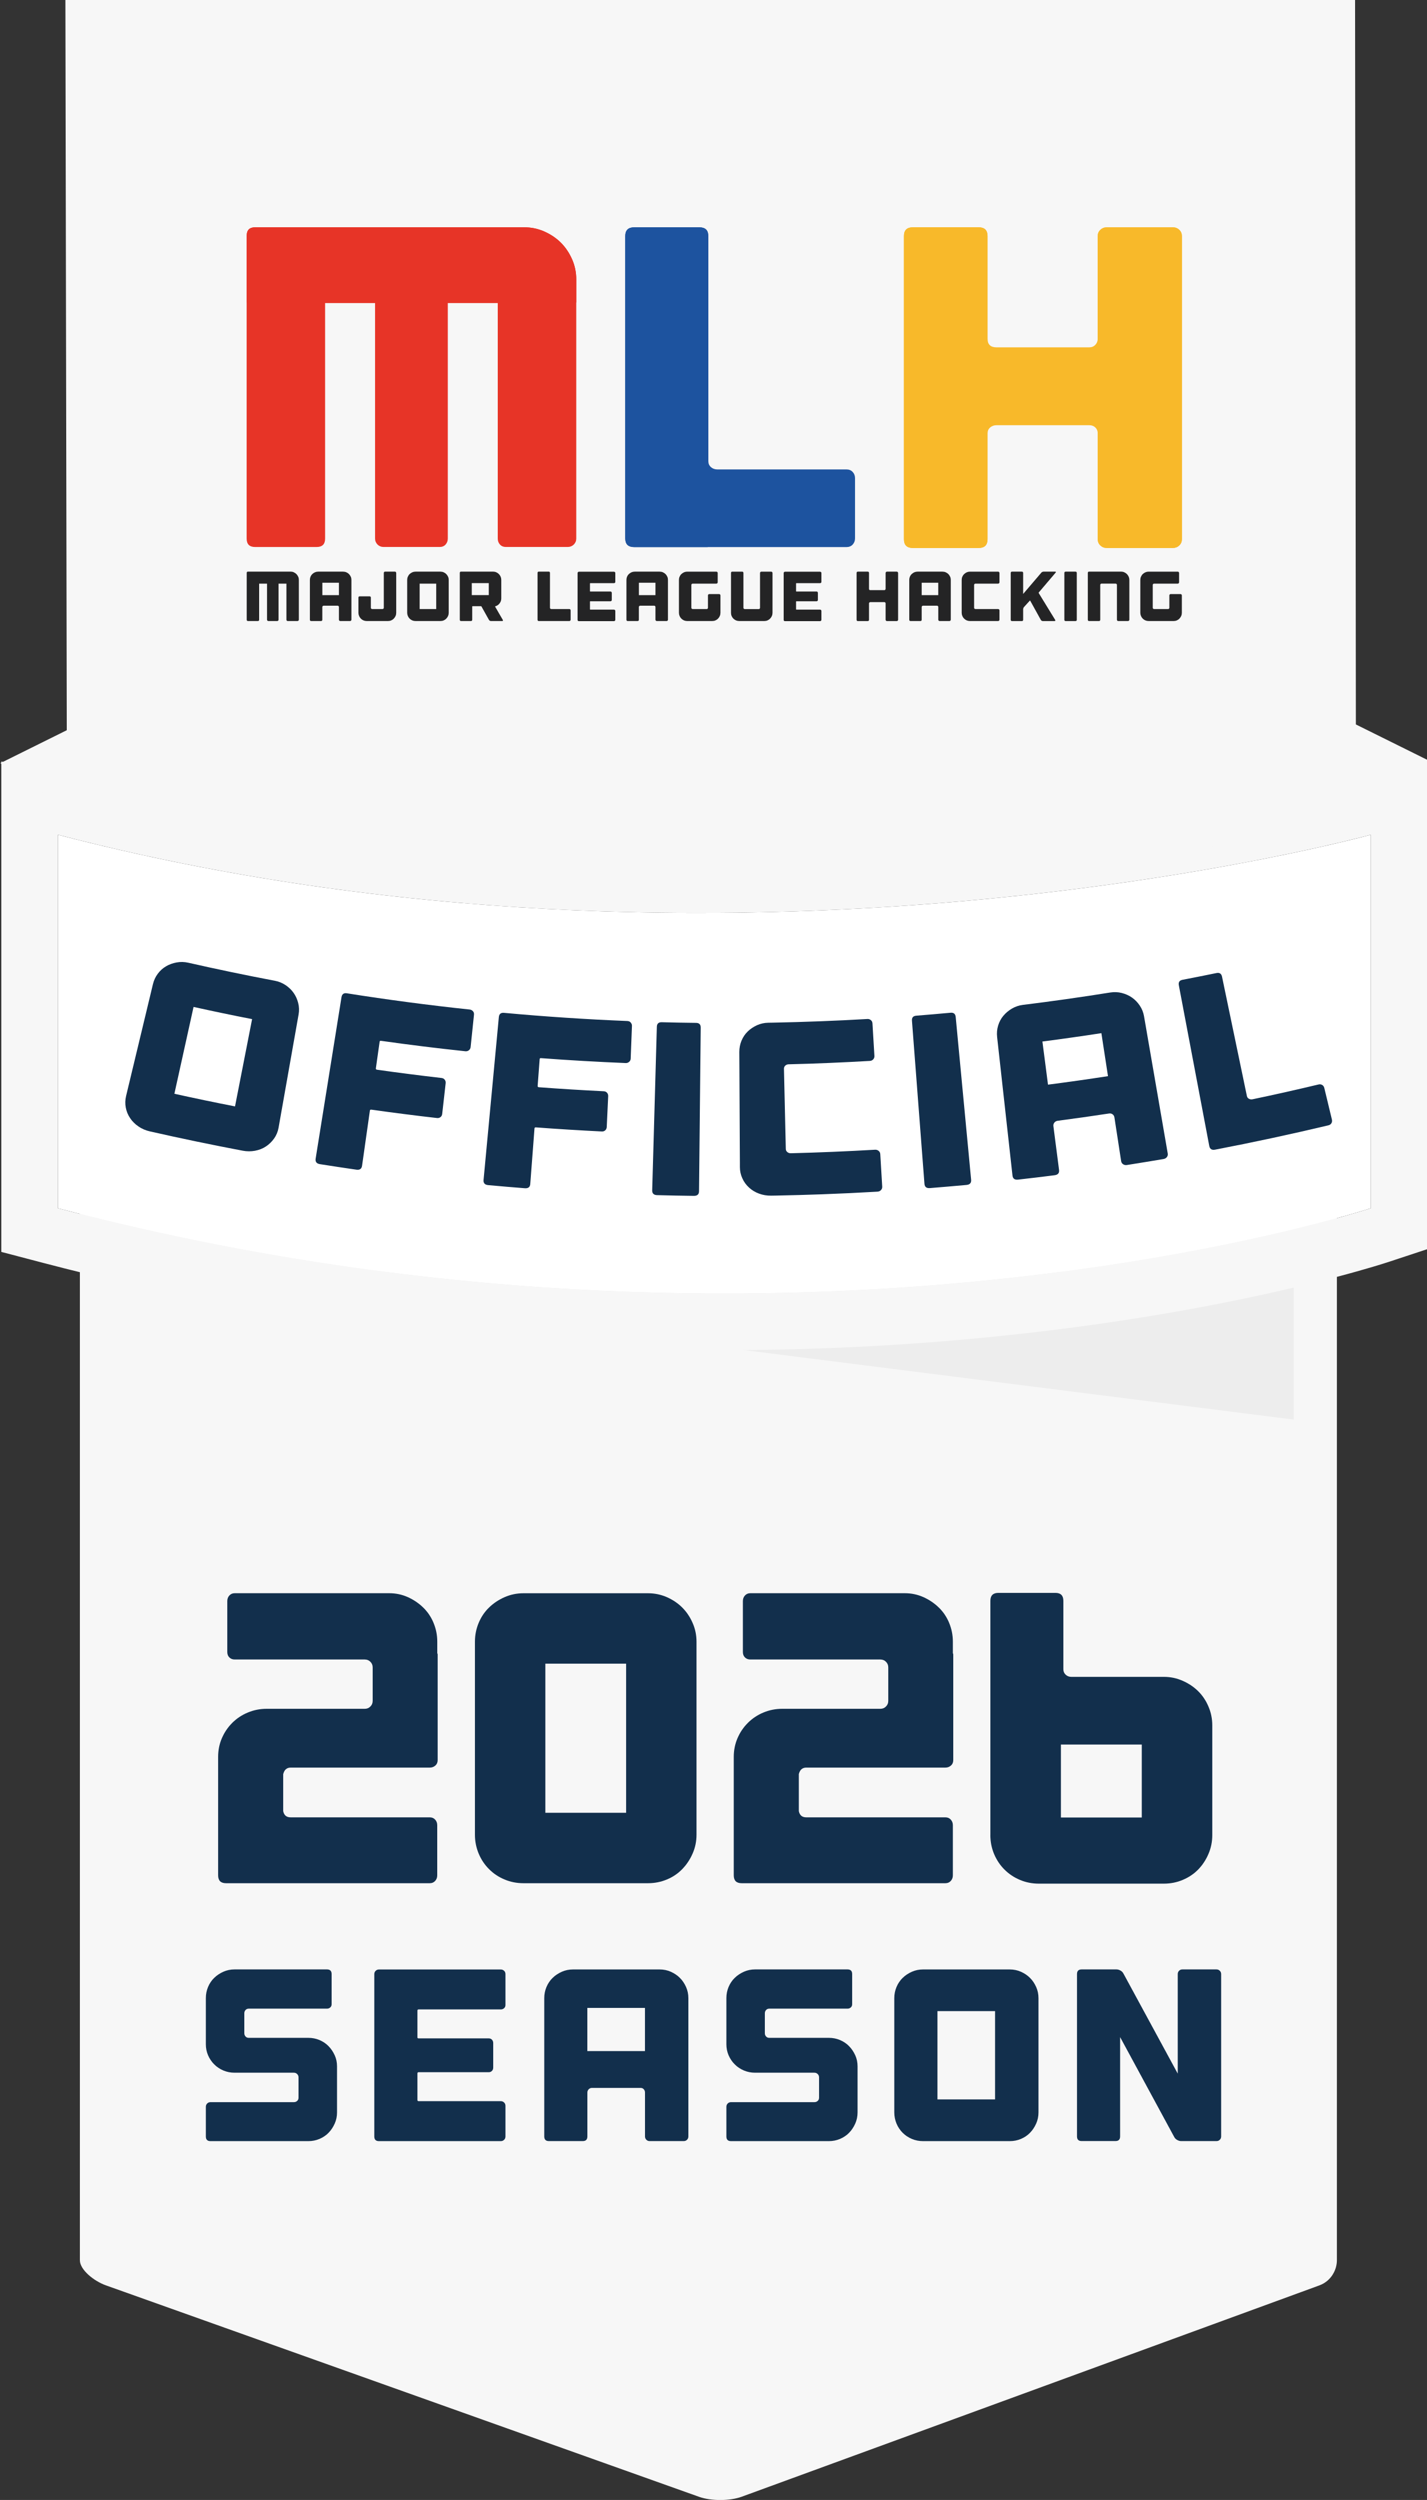 <?xml version="1.0" encoding="UTF-8"?>
<svg id="White" xmlns="http://www.w3.org/2000/svg" viewBox="0 0 392.79 688">
  <rect x="0" y="0" width="392.79" height="688" fill="#333333" stroke="none"/>
  <path id="Background_Bottom_" data-name="Background (Bottom)" d="M22,267.74c0-2.61,5.56-3.74,9.27-3.74h332.25c3.71,0,4.47,1.14,4.47,3.74v354.3c0,2.61-1.56,5.72-4.85,6.92l-158.98,58.15c-3.3,1.2-8.41,1.21-11.72.03l-163.32-58.21c-3.31-1.19-7.13-4.29-7.13-6.89v-354.3Z" fill="#f7f7f7"/>
  <g id="Official_Plate" data-name="Official Plate">
    <polygon id="Shadow" points="356.11 390.68 356.11 350.02 34.47 350.02 356.11 390.68" fill="#e0e0e0" opacity=".42"/>
    <path id="Plate_Background" data-name="Plate Background" d="M377.3,332.51s-159.77,52.82-361.36,0v-102.78c185.96,48.41,361.36,0,361.36,0v102.78Z" fill="#fff"/>
    <path id="Plate_Border" data-name="Plate Border" d="M377.3,229.73v102.78s-71.02,23.47-178.08,23.47c-53.54,0-116.08-5.87-183.28-23.47v-102.78c61.98,16.14,122.8,21.52,176.33,21.52,107.07,0,185.02-21.52,185.02-21.52M392.88,209.26l-19.72,5.44c-.84.23-77.47,20.96-180.88,20.96-60.84,0-118.85-7.07-172.41-21.01L.36,209.57v134.96l11.63,3.05c60.74,15.91,123.73,23.98,187.23,23.98,108.32,0,179.97-23.27,182.97-24.26l10.69-3.53v-134.5h0Z" fill="#f7f7f7"/>
    <g id="Official">
      <g>
        <path d="M75.66,269.91c1.08.2,2.07.61,2.96,1.21.89.6,1.63,1.31,2.2,2.13.58.82,1,1.74,1.26,2.78.26,1.04.3,2.09.11,3.16-1.84,10.4-3.68,20.8-5.52,31.2-.19,1.07-.6,2.05-1.22,2.93-.63.88-1.38,1.61-2.25,2.19-.88.58-1.87.97-2.98,1.18-1.11.21-2.25.21-3.41-.01-8.54-1.62-17.06-3.39-25.56-5.32-1.15-.26-2.2-.71-3.13-1.35-.94-.64-1.71-1.4-2.3-2.29-.6-.89-1-1.85-1.2-2.91-.2-1.05-.17-2.1.08-3.16,2.47-10.27,4.93-20.54,7.4-30.81.25-1.06.7-2.01,1.33-2.86.63-.85,1.39-1.53,2.27-2.05.88-.51,1.85-.87,2.91-1.06,1.06-.2,2.13-.17,3.2.07,7.93,1.8,15.88,3.46,23.86,4.97ZM69.39,280.47c-5.38-1.05-10.75-2.17-16.11-3.36-1.76,7.97-3.52,15.94-5.28,23.9,5.55,1.23,11.12,2.39,16.69,3.48,1.57-8.01,3.13-16.02,4.7-24.02Z" fill="#122f4c"/>
        <path d="M130.19,278.29c.22.27.32.59.28.95-.31,2.98-.62,5.95-.93,8.93-.04.36-.2.65-.48.87-.28.22-.61.31-.98.27-7.75-.82-15.48-1.78-23.2-2.87-.23-.03-.36.04-.38.22-.35,2.45-.69,4.89-1.04,7.34-.03.23.07.35.3.39,5.92.84,11.85,1.59,17.79,2.28.37.04.66.2.87.48.21.28.29.59.25.95-.32,2.82-.64,5.63-.95,8.45-.04.36-.19.65-.46.87-.27.22-.59.31-.97.27-6.03-.69-12.06-1.46-18.08-2.31-.24-.03-.37.06-.4.29-.72,5.05-1.43,10.1-2.15,15.15-.12.85-.64,1.21-1.56,1.08-3.35-.48-6.69-.99-10.04-1.52-.92-.15-1.31-.64-1.18-1.5,2.37-14.82,4.75-29.63,7.12-44.45.14-.85.63-1.21,1.49-1.07,11.24,1.78,22.51,3.27,33.81,4.47.36.04.66.2.88.47Z" fill="#122f4c"/>
        <path d="M173.61,281.42c.24.26.36.57.34.93-.12,2.99-.23,5.98-.35,8.97-.01.36-.15.66-.42.9-.27.24-.58.35-.95.34-7.77-.32-15.54-.77-23.31-1.35-.23-.02-.35.06-.37.24-.19,2.46-.37,4.93-.56,7.39-.02.23.09.35.33.37,5.95.45,11.91.82,17.88,1.11.38.02.67.16.9.42.22.26.33.57.31.93-.13,2.83-.27,5.66-.4,8.49-.02.36-.15.66-.4.9-.25.24-.57.35-.95.33-6.06-.3-12.11-.67-18.16-1.13-.24-.02-.37.09-.38.31-.39,5.09-.77,10.17-1.16,15.26-.06.86-.56,1.25-1.49,1.18-3.37-.26-6.73-.55-10.1-.86-.93-.09-1.35-.56-1.27-1.42,1.4-14.94,2.81-29.88,4.21-44.82.08-.86.55-1.25,1.42-1.17,11.31,1.04,22.64,1.79,33.97,2.25.36.01.67.15.91.41Z" fill="#122f4c"/>
        <path d="M192.41,327.83c0,.86-.48,1.29-1.41,1.28-3.37-.04-6.75-.11-10.12-.2-.93-.02-1.38-.47-1.36-1.33.43-15,.86-30,1.28-45,.02-.86.47-1.28,1.34-1.26,3.15.08,6.3.15,9.45.18.87.01,1.3.45,1.29,1.31-.16,15-.31,30.01-.47,45.01Z" fill="#122f4c"/>
        <path d="M216.15,293.27c-.25.23-.37.53-.36.89.17,7.34.34,14.68.51,22.03,0,.36.15.65.42.87.27.22.6.33.98.32,7.72-.2,15.44-.52,23.15-.97.39-.02.72.08,1,.32.28.23.43.53.45.89.18,2.99.36,5.97.54,8.96.02.36-.1.68-.35.94-.25.27-.58.41-.97.43-5.1.3-10.21.54-15.32.73-4.2.15-8.41.27-12.61.35-.44,0-.88.02-1.32.02-1.17.02-2.29-.17-3.34-.56-1.06-.39-1.98-.95-2.76-1.67-.79-.72-1.4-1.56-1.84-2.54-.44-.97-.67-2-.67-3.09,0-.41,0-.82,0-1.22,0-1.65-.02-3.31-.03-4.96-.03-5.28-.06-10.56-.08-15.84,0-1.47-.02-2.95-.02-4.42,0-1.75-.02-3.49-.03-5.24,0-1.09.2-2.12.6-3.1.41-.98.97-1.82,1.7-2.53.73-.71,1.58-1.28,2.56-1.73.98-.44,2.01-.67,3.11-.69.41,0,.82-.01,1.23-.02,8.7-.17,17.39-.5,26.07-1.01.37-.02.68.09.95.32.27.23.41.53.43.89.18,2.99.36,5.97.54,8.96.02.36-.09.68-.33.94-.24.26-.55.41-.92.43-7.44.43-14.89.75-22.35.93-.37,0-.68.13-.93.36Z" fill="#122f4c"/>
        <path d="M267.31,324.68c.08.86-.34,1.33-1.27,1.42-3.36.31-6.73.6-10.09.87-.93.07-1.42-.32-1.49-1.18-1.15-14.96-2.29-29.92-3.44-44.88-.07-.86.33-1.32,1.2-1.39,3.14-.25,6.28-.52,9.42-.81.86-.08,1.34.31,1.42,1.16,1.42,14.94,2.83,29.88,4.25,44.82Z" fill="#122f4c"/>
        <path d="M305.61,273.14c1.09-.17,2.15-.13,3.19.14,1.04.27,1.97.68,2.79,1.26.82.57,1.53,1.3,2.13,2.19.6.89.99,1.86,1.18,2.94,2.18,12.6,4.35,25.2,6.53,37.79.06.36-.02.68-.24.97-.22.29-.53.47-.92.54-3.36.57-6.73,1.12-10.09,1.65-.39.06-.74-.01-1.04-.22-.31-.2-.49-.49-.54-.85-.62-4.01-1.24-8.02-1.85-12.03-.06-.36-.22-.64-.5-.85-.28-.21-.6-.29-.98-.23-4.7.72-9.41,1.38-14.12,2-.38.05-.69.22-.92.5-.23.28-.32.6-.28.96.52,4.02,1.04,8.05,1.56,12.07.11.85-.3,1.34-1.22,1.46-3.35.43-6.71.83-10.07,1.21-.93.1-1.43-.27-1.53-1.13-1.41-12.71-2.82-25.41-4.23-38.12-.12-1.08-.03-2.13.28-3.14.3-1.01.78-1.91,1.43-2.69.65-.78,1.44-1.44,2.36-1.99.93-.54,1.93-.88,3.02-1.02,8.03-.99,16.05-2.13,24.06-3.41ZM304.98,296.16c-.61-3.94-1.21-7.89-1.82-11.83-5.4.83-10.81,1.6-16.23,2.3.51,3.96,1.02,7.91,1.54,11.87,5.51-.71,11.02-1.49,16.51-2.34Z" fill="#122f4c"/>
        <path d="M362.94,298.45c.38-.09.71-.04,1.01.14.29.19.48.46.57.81.7,2.91,1.4,5.82,2.1,8.73.08.35.04.68-.14.98-.18.3-.46.5-.85.59-10.35,2.46-20.73,4.69-31.15,6.69-.92.18-1.46-.16-1.62-1.01-2.79-14.74-5.59-29.49-8.38-44.23-.16-.85.19-1.35,1.04-1.51,3.11-.6,6.21-1.21,9.31-1.85.85-.18,1.37.16,1.54,1,2.28,10.94,4.56,21.88,6.84,32.82.07.36.26.62.57.78.31.17.65.21,1.03.13,6.06-1.27,12.1-2.63,18.14-4.07Z" fill="#122f4c"/>
      </g>
    </g>
  </g>
  <g id="Background_Top_" data-name="Background (Top)">
    <path d="M393.12,209.24l-19.91-9.87-.22-199.37H18l.38,200.96L.11,210.02l18.27,12.69v.28h.41l1.12.78.08-.78h6.16s170.42,51.17,344.48.78h2.6v-.74s.08-.02.11-.03l19.79-13.75Z" fill="#f7f7f7"/>
  </g>
  <g id="Season">
    <path d="M87.94,561.43c.97.41,1.8.97,2.5,1.69.7.72,1.26,1.55,1.69,2.5.43.94.64,1.96.64,3.04v12.69c0,1.08-.21,2.1-.64,3.07-.43.97-.99,1.81-1.69,2.53-.7.72-1.53,1.28-2.5,1.69-.97.41-1.99.61-3.07.61h-26.93c-.86,0-1.28-.43-1.28-1.28v-8.17c0-.36.12-.66.37-.91.25-.25.55-.37.91-.37h22.95c.36,0,.66-.11.91-.34.25-.22.37-.52.37-.88v-5.6c0-.36-.12-.66-.37-.91-.25-.25-.55-.37-.91-.37h-16.33c-1.08,0-2.1-.2-3.07-.61-.97-.41-1.81-.97-2.53-1.69-.72-.72-1.28-1.55-1.69-2.5-.41-.95-.61-1.96-.61-3.04v-12.69c0-1.08.2-2.1.61-3.07.4-.97.97-1.8,1.69-2.5.72-.7,1.56-1.26,2.53-1.69.97-.43,1.99-.64,3.07-.64h25.44c.85,0,1.28.43,1.28,1.28v8.3c0,.36-.12.65-.37.88-.25.23-.55.34-.91.34h-21.53c-.36,0-.65.12-.88.37-.23.25-.34.55-.34.91v5.47c0,.36.11.66.34.91.22.25.52.37.88.37h16.4c1.08,0,2.1.2,3.07.61Z" fill="#122f4c"/>
    <path d="M138.76,542.37c.25.25.37.55.37.91v8.5c0,.36-.12.65-.37.88-.25.23-.55.34-.91.34h-22.61c-.23,0-.34.11-.34.34v7.36c0,.18.11.27.34.27h19.3c.36,0,.65.12.88.37.22.25.34.55.34.91v6.75c0,.36-.11.67-.34.91-.23.25-.52.37-.88.37h-19.3c-.23,0-.34.11-.34.34v7.29c0,.23.11.34.34.34h22.61c.36,0,.66.12.91.37.25.25.37.55.37.91v8.44c0,.36-.12.66-.37.91-.25.25-.55.37-.91.37h-33.54c-.86,0-1.28-.43-1.28-1.28v-44.68c0-.36.12-.66.37-.91.25-.25.55-.37.91-.37h33.54c.36,0,.66.12.91.37Z" fill="#122f4c"/>
    <path d="M181.58,542c1.08,0,2.1.21,3.07.64.97.43,1.8.99,2.5,1.69.7.7,1.26,1.53,1.69,2.5.43.97.64,1.99.64,3.07v38.06c0,.36-.12.66-.37.91-.25.25-.55.37-.91.37h-9.38c-.36,0-.66-.12-.91-.37-.25-.25-.37-.55-.37-.91v-12.08c0-.36-.11-.66-.34-.91-.23-.25-.52-.37-.88-.37h-13.36c-.36,0-.66.12-.91.37-.25.25-.37.55-.37.91v12.08c0,.86-.43,1.28-1.28,1.28h-9.31c-.85,0-1.28-.43-1.28-1.28v-38.06c0-1.08.2-2.1.61-3.07.41-.97.97-1.8,1.69-2.5.72-.7,1.56-1.26,2.53-1.69.97-.43,1.99-.64,3.07-.64h23.89ZM177.53,564.47v-11.88h-15.86v11.88h15.86Z" fill="#122f4c"/>
    <path d="M231.22,561.43c.97.41,1.8.97,2.5,1.69s1.26,1.55,1.69,2.5c.43.94.64,1.96.64,3.04v12.69c0,1.08-.21,2.1-.64,3.07s-.99,1.81-1.69,2.53c-.7.72-1.53,1.28-2.5,1.69-.97.41-1.99.61-3.07.61h-26.93c-.86,0-1.28-.43-1.28-1.28v-8.17c0-.36.12-.66.37-.91.25-.25.55-.37.91-.37h22.95c.36,0,.66-.11.91-.34.25-.22.37-.52.37-.88v-5.6c0-.36-.12-.66-.37-.91-.25-.25-.55-.37-.91-.37h-16.33c-1.08,0-2.1-.2-3.07-.61-.97-.41-1.81-.97-2.53-1.69-.72-.72-1.28-1.55-1.69-2.5-.41-.95-.61-1.96-.61-3.04v-12.69c0-1.08.2-2.1.61-3.07.4-.97.97-1.8,1.69-2.5.72-.7,1.56-1.26,2.53-1.69.97-.43,1.99-.64,3.07-.64h25.44c.86,0,1.28.43,1.28,1.28v8.3c0,.36-.12.65-.37.88-.25.23-.55.34-.91.34h-21.53c-.36,0-.65.12-.88.37-.22.25-.34.55-.34.91v5.47c0,.36.11.66.34.91.22.25.52.37.88.37h16.4c1.08,0,2.1.2,3.07.61Z" fill="#122f4c"/>
    <path d="M277.95,542c1.08,0,2.1.21,3.07.64.97.43,1.8.99,2.5,1.69.7.7,1.26,1.53,1.69,2.5.43.97.64,1.99.64,3.07v31.45c0,1.08-.21,2.1-.64,3.07-.43.97-.99,1.81-1.69,2.53-.7.72-1.53,1.28-2.5,1.69s-1.99.61-3.07.61h-23.89c-1.08,0-2.1-.2-3.07-.61-.97-.41-1.81-.97-2.53-1.69-.72-.72-1.28-1.56-1.69-2.53-.4-.97-.61-1.99-.61-3.07v-31.45c0-1.08.2-2.1.61-3.07.41-.97.97-1.8,1.69-2.5.72-.7,1.56-1.26,2.53-1.69.97-.43,1.99-.64,3.07-.64h23.89ZM273.9,553.47h-15.86v24.3h15.86v-24.3Z" fill="#122f4c"/>
    <path d="M335.76,542.37c.25.25.37.55.37.91v44.68c0,.36-.12.66-.37.91-.25.25-.55.37-.91.37h-9.72c-.36,0-.72-.1-1.08-.3s-.63-.46-.81-.78l-14.92-27.54v27.33c0,.86-.43,1.28-1.28,1.28h-9.31c-.86,0-1.28-.43-1.28-1.28v-44.68c0-.85.43-1.28,1.28-1.28h9.58c.36,0,.72.1,1.08.3.36.2.63.46.81.78l14.98,27.6v-27.4c0-.36.12-.66.37-.91.25-.25.55-.37.91-.37h9.38c.36,0,.66.12.91.37Z" fill="#122f4c"/>
  </g>
  <g id="MLH_Logo" data-name="MLH Logo">
    <g>
      <path d="M80.87,157.5c.28.12.52.29.72.49s.36.44.49.72.18.57.18.88v10.95c0,.1-.04.19-.11.26s-.16.11-.26.11h-2.7c-.1,0-.19-.04-.25-.11s-.1-.16-.1-.26v-9.92h-2.17v9.92c0,.1-.03.19-.1.26s-.15.11-.25.11h-2.45c-.1,0-.19-.04-.26-.11-.07-.07-.11-.16-.11-.26v-9.92h-2.17v9.92c0,.25-.12.37-.37.37h-2.68c-.25,0-.37-.12-.37-.37v-12.86c0-.25.12-.37.37-.37h11.71c.31,0,.61.06.88.18Z" fill="#242425"/>
      <path d="M94.45,157.32c.31,0,.61.06.89.18.28.12.52.29.72.49s.36.44.49.72.18.57.18.88v10.95c0,.1-.04.19-.11.26-.07.07-.16.11-.26.11h-2.7c-.1,0-.19-.04-.26-.11s-.11-.16-.11-.26v-3.48c0-.1-.03-.19-.1-.26s-.15-.11-.25-.11h-3.85c-.1,0-.19.04-.26.11s-.11.16-.11.26v3.48c0,.25-.12.37-.37.37h-2.68c-.24,0-.37-.12-.37-.37v-10.95c0-.31.06-.61.17-.88.12-.28.28-.52.49-.72.21-.2.45-.36.73-.49.28-.12.57-.18.88-.18h6.88ZM93.29,163.79v-3.42h-4.56v3.42h4.56Z" fill="#242425"/>
      <path d="M108.95,157.43c.07.07.11.16.11.26v10.95c0,.31-.06.61-.18.88-.12.28-.29.52-.49.73-.2.21-.44.37-.72.49-.28.12-.57.17-.88.17h-5.85c-.31,0-.61-.06-.88-.17-.28-.12-.52-.28-.73-.49-.21-.21-.37-.45-.49-.73s-.18-.57-.18-.88v-4.16c0-.25.12-.37.37-.37h2.68c.24,0,.37.12.37.37v2.78c0,.1.03.19.11.25.07.06.16.1.26.1h2.82c.1,0,.19-.03.26-.1s.11-.15.11-.25v-9.58c0-.1.03-.19.1-.26s.15-.11.25-.11h2.7c.1,0,.19.04.26.11Z" fill="#242425"/>
      <path d="M121.24,157.32c.31,0,.61.06.88.18.28.12.52.29.72.49s.36.44.49.72.18.57.18.88v9.05c0,.31-.06.61-.18.88s-.28.52-.49.73c-.2.21-.44.37-.72.49-.28.12-.57.17-.88.17h-6.88c-.31,0-.61-.06-.88-.17-.28-.12-.52-.28-.73-.49-.21-.21-.37-.45-.49-.73s-.18-.57-.18-.88v-9.05c0-.31.06-.61.18-.88s.28-.52.49-.72.45-.36.73-.49c.28-.12.57-.18.88-.18h6.88ZM120.07,160.62h-4.56v6.99h4.56v-6.99Z" fill="#242425"/>
      <path d="M138.41,170.6c.05.09.06.17.02.22-.04.06-.11.09-.21.09h-3.09c-.1,0-.21-.03-.31-.09-.1-.06-.18-.13-.23-.22l-2.06-3.69c-.03-.05-.07-.08-.14-.08h-2.31c-.06,0-.1.03-.1.1v3.61c0,.25-.12.37-.37.37h-2.68c-.25,0-.37-.12-.37-.37v-12.86c0-.25.12-.37.37-.37h8.78c.31,0,.61.06.88.18.28.12.52.29.72.49s.36.44.49.72c.12.28.18.57.18.88v5.11c0,.49-.15.94-.44,1.33-.29.4-.66.66-1.12.81l-.06.02c-.09.03-.11.06-.06.12l.02.04,2.08,3.59ZM134.54,160.48h-4.68v3.3h4.68v-3.3Z" fill="#242425"/>
      <path d="M156.72,167.61c.1,0,.19.04.25.11s.1.16.1.26v2.56c0,.1-.03.19-.1.26s-.15.11-.25.11h-8.39c-.25,0-.37-.12-.37-.37v-12.86c0-.25.12-.37.37-.37h2.68c.25,0,.37.12.37.37v9.58c0,.1.03.19.11.25s.16.1.26.1h4.97Z" fill="#242425"/>
      <path d="M169.26,157.43c.07.07.11.16.11.26v2.45c0,.1-.04.19-.11.25-.07.06-.16.1-.26.1h-6.51c-.06,0-.1.03-.1.1v2.12c0,.05.03.08.1.08h5.56c.1,0,.19.04.25.11s.1.16.1.26v1.94c0,.1-.03.19-.1.26s-.15.11-.25.11h-5.56c-.06,0-.1.03-.1.1v2.1c0,.06.03.1.1.1h6.51c.1,0,.19.04.26.11.07.07.11.16.11.26v2.43c0,.1-.04.19-.11.26-.07.07-.16.11-.26.11h-9.65c-.25,0-.37-.12-.37-.37v-12.86c0-.1.04-.19.11-.26s.16-.11.26-.11h9.65c.1,0,.19.04.26.11Z" fill="#242425"/>
      <path d="M181.58,157.32c.31,0,.61.06.89.18.28.12.52.29.72.49s.36.44.49.72.18.57.18.88v10.95c0,.1-.04.19-.11.26-.07.07-.16.11-.26.11h-2.7c-.1,0-.19-.04-.26-.11s-.11-.16-.11-.26v-3.48c0-.1-.03-.19-.1-.26s-.15-.11-.25-.11h-3.85c-.1,0-.19.04-.26.11s-.11.16-.11.26v3.48c0,.25-.12.37-.37.37h-2.68c-.24,0-.37-.12-.37-.37v-10.95c0-.31.06-.61.17-.88.12-.28.28-.52.49-.72.21-.2.45-.36.73-.49.28-.12.57-.18.88-.18h6.88ZM180.42,163.79v-3.42h-4.56v3.42h4.56Z" fill="#242425"/>
      <path d="M198.2,163.6c.07.07.11.16.11.26v4.78c0,.31-.06.61-.18.88s-.28.52-.49.73c-.2.21-.44.37-.72.49-.28.12-.57.17-.88.17h-6.88c-.31,0-.61-.06-.88-.17-.28-.12-.52-.28-.73-.49-.21-.21-.37-.45-.49-.73s-.18-.57-.18-.88v-9.05c0-.31.06-.61.18-.88s.28-.52.49-.72.45-.36.73-.49c.28-.12.57-.18.88-.18h8.02c.1,0,.19.04.26.11s.11.16.11.26v2.56c0,.1-.04.19-.11.26s-.16.11-.26.11h-6.51c-.1,0-.19.03-.26.1s-.11.15-.11.25v6.29c0,.1.04.19.11.25s.16.1.26.1h3.85c.1,0,.19-.03.25-.1s.1-.15.1-.25v-3.4c0-.1.03-.19.11-.26s.16-.11.26-.11h2.7c.1,0,.19.04.26.11Z" fill="#242425"/>
      <path d="M212.53,157.43c.07.07.11.16.11.26v10.95c0,.31-.06.61-.18.88s-.28.52-.49.73c-.2.21-.44.37-.72.49-.28.12-.57.17-.89.17h-6.88c-.31,0-.61-.06-.88-.17-.28-.12-.52-.28-.73-.49-.21-.21-.37-.45-.49-.73-.12-.28-.17-.57-.17-.88v-10.95c0-.25.12-.37.37-.37h2.68c.24,0,.37.12.37.37v9.58c0,.1.04.19.11.25s.16.1.26.1h3.85c.1,0,.19-.03.25-.1s.1-.15.1-.25v-9.58c0-.1.04-.19.11-.26s.16-.11.26-.11h2.7c.1,0,.19.04.26.11Z" fill="#242425"/>
      <path d="M225.99,157.43c.07.07.11.16.11.26v2.45c0,.1-.04.19-.11.25-.07.06-.16.1-.26.1h-6.51c-.06,0-.1.03-.1.1v2.12c0,.05.03.08.1.08h5.56c.1,0,.19.04.25.11s.1.16.1.26v1.94c0,.1-.03.19-.1.26s-.15.11-.25.11h-5.56c-.06,0-.1.03-.1.1v2.1c0,.06.03.1.1.1h6.51c.1,0,.19.04.26.11.07.07.11.16.11.26v2.43c0,.1-.04.19-.11.26-.07.07-.16.11-.26.11h-9.65c-.25,0-.37-.12-.37-.37v-12.86c0-.1.04-.19.11-.26s.16-.11.26-.11h9.65c.1,0,.19.04.26.11Z" fill="#242425"/>
      <path d="M246.84,157.32c.1,0,.19.04.26.11s.11.16.11.26v12.86c0,.1-.03.19-.11.26s-.16.11-.26.11h-2.7c-.1,0-.19-.04-.26-.11s-.11-.16-.11-.26v-4.49c0-.1-.03-.19-.1-.25s-.15-.1-.25-.1h-3.85c-.1,0-.19.03-.26.1s-.11.15-.11.25v4.49c0,.25-.12.37-.37.37h-2.68c-.25,0-.37-.12-.37-.37v-12.86c0-.25.12-.37.37-.37h2.68c.25,0,.37.12.37.37v4.35c0,.25.12.37.37.37h3.85c.1,0,.19-.04.25-.11s.1-.16.1-.26v-4.35c0-.1.04-.19.11-.26s.16-.11.26-.11h2.7Z" fill="#242425"/>
      <path d="M259.43,157.32c.31,0,.61.06.89.18.28.12.52.29.72.49s.36.44.49.72.18.57.18.88v10.95c0,.1-.04.19-.11.26-.07.07-.16.11-.26.11h-2.7c-.1,0-.19-.04-.26-.11s-.11-.16-.11-.26v-3.48c0-.1-.03-.19-.1-.26s-.15-.11-.25-.11h-3.85c-.1,0-.19.04-.26.11s-.11.16-.11.26v3.48c0,.25-.12.37-.37.37h-2.68c-.24,0-.37-.12-.37-.37v-10.95c0-.31.06-.61.17-.88.12-.28.28-.52.49-.72.21-.2.45-.36.73-.49.28-.12.57-.18.88-.18h6.88ZM258.26,163.79v-3.42h-4.56v3.42h4.56Z" fill="#242425"/>
      <path d="M268.24,160.72c-.07.06-.11.15-.11.25v6.29c0,.1.03.19.11.25s.16.1.26.1h6.24c.1,0,.19.04.26.11s.11.16.11.26v2.56c0,.1-.03.19-.11.26s-.16.11-.26.11h-7.75c-.31,0-.61-.06-.88-.17-.28-.12-.52-.28-.73-.49-.21-.21-.37-.45-.49-.73-.12-.28-.18-.57-.18-.88v-9.05c0-.31.06-.61.18-.88.12-.28.28-.52.49-.72s.45-.36.73-.49c.28-.12.57-.18.88-.18h7.75c.1,0,.19.04.26.11s.11.16.11.26v2.56c0,.1-.03.19-.11.26s-.16.11-.26.11h-6.24c-.1,0-.19.03-.26.1Z" fill="#242425"/>
      <path d="M285.92,163.05s-.05.08-.02.14l4.55,7.42c.05.09.06.17.02.22-.04.06-.11.09-.21.09h-3.22c-.1,0-.21-.03-.31-.09-.1-.06-.18-.13-.23-.22l-2.93-5.3c-.04-.06-.07-.07-.1-.02l-1.61,1.77c-.06.07-.12.16-.16.28-.05.12-.07.24-.07.34v2.87c0,.25-.12.37-.37.37h-2.68c-.25,0-.37-.12-.37-.37v-12.86c0-.25.12-.37.37-.37h2.68c.25,0,.37.12.37.37v5.77l5.01-5.87c.06-.08.15-.14.27-.19.12-.05.23-.08.33-.08h3.22c.1,0,.16.03.18.08.02.05,0,.12-.07.19l-4.64,5.46Z" fill="#242425"/>
      <path d="M296.39,170.55c0,.25-.12.37-.37.37h-2.68c-.25,0-.37-.12-.37-.37v-12.86c0-.25.12-.37.37-.37h2.68c.25,0,.37.12.37.37v12.86Z" fill="#242425"/>
      <path d="M309.47,157.5c.28.12.52.29.72.49s.36.44.49.72c.12.28.18.57.18.88v10.95c0,.1-.03.19-.11.26s-.16.11-.26.11h-2.7c-.1,0-.19-.04-.25-.11s-.1-.16-.1-.26v-9.58c0-.1-.04-.19-.11-.25s-.16-.1-.26-.1h-3.85c-.1,0-.19.03-.26.1s-.11.15-.11.25v9.58c0,.25-.12.37-.37.37h-2.68c-.25,0-.37-.12-.37-.37v-12.86c0-.25.12-.37.37-.37h8.78c.31,0,.61.06.88.18Z" fill="#242425"/>
      <path d="M325.2,163.6c.07.07.11.16.11.26v4.78c0,.31-.06.61-.18.88s-.28.52-.49.73c-.2.21-.44.37-.72.49-.28.12-.57.17-.88.17h-6.88c-.31,0-.61-.06-.88-.17-.28-.12-.52-.28-.73-.49-.21-.21-.37-.45-.49-.73s-.18-.57-.18-.88v-9.05c0-.31.06-.61.18-.88s.28-.52.49-.72.45-.36.73-.49c.28-.12.57-.18.88-.18h8.02c.1,0,.19.04.26.11s.11.16.11.26v2.56c0,.1-.04.19-.11.26s-.16.11-.26.11h-6.51c-.1,0-.19.03-.26.1s-.11.15-.11.25v6.29c0,.1.04.19.11.25s.16.1.26.1h3.85c.1,0,.19-.03.25-.1s.1-.15.1-.25v-3.4c0-.1.03-.19.11-.26s.16-.11.26-.11h2.7c.1,0,.19.04.26.11Z" fill="#242425"/>
    </g>
    <g>
      <path d="M149.84,63.72c1.76.78,3.27,1.8,4.54,3.06,1.27,1.27,2.29,2.78,3.07,4.53.78,1.76,1.17,3.61,1.17,5.57v71.33c0,.65-.23,1.21-.68,1.65s-1,.67-1.66.67h-17.06c-.66,0-1.19-.22-1.6-.67-.41-.45-.61-1-.61-1.65v-64.84h-13.75v64.84c0,.65-.21,1.21-.61,1.65-.41.45-.94.67-1.6.67h-15.47c-.66,0-1.21-.22-1.66-.67-.45-.45-.68-1-.68-1.65v-64.84h-13.75v64.84c0,1.55-.78,2.33-2.33,2.33h-16.94c-1.56,0-2.33-.78-2.33-2.33v-83.33c0-1.55.78-2.33,2.33-2.33h74.02c1.96,0,3.82.39,5.58,1.16Z" fill="#e73427"/>
      <path d="M149.84,63.72c1.76.78,3.27,1.8,4.54,3.06,1.27,1.27,2.29,2.78,3.07,4.53.78,1.76,1.17,3.61,1.17,5.57v6.36l-21.6.13h-47.5l-21.6-.13v-18.36c0-1.55.78-2.33,2.33-2.33h74.02c1.96,0,3.82.39,5.58,1.16Z" fill="#e73427"/>
    </g>
    <g>
      <path d="M233.01,129.19c.69,0,1.26.23,1.69.69.43.46.65,1.03.65,1.7v16.59c0,.67-.22,1.24-.65,1.7-.43.46-1,.69-1.69.69h-58.44c-1.65,0-2.47-.8-2.47-2.39v-83.22c0-1.59.82-2.39,2.47-2.39h17.94c1.65,0,2.47.8,2.47,2.39v61.98c0,.67.24,1.22.72,1.63.48.42,1.06.63,1.76.63h35.55Z" fill="#1d539f"/>
      <path d="M194.8,150.56h-20.23c-1.64,0-2.46-.8-2.46-2.39v-83.22c0-1.59.82-2.39,2.46-2.39h17.9c1.64,0,2.46.8,2.46,2.39v61.98c0,.67-.13,23.63-.13,23.63Z" fill="#1d539f"/>
    </g>
    <g>
      <path d="M322.83,62.56c.7,0,1.29.23,1.77.69.48.46.72,1.03.72,1.7v83.46c0,.67-.24,1.24-.72,1.7-.48.46-1.07.69-1.77.69h-18.18c-.7,0-1.29-.23-1.77-.69-.48-.46-.72-1.03-.72-1.7v-29.12c0-.67-.22-1.22-.65-1.64-.44-.42-1-.63-1.7-.63h-25.5c-.7,0-1.29.21-1.77.63-.48.42-.72.97-.72,1.64v29.12c0,1.6-.83,2.4-2.48,2.4h-18.05c-1.66,0-2.48-.8-2.48-2.4v-83.46c0-1.6.83-2.4,2.48-2.4h18.05c1.65,0,2.48.8,2.48,2.4v28.24c0,1.6.83,2.4,2.48,2.4h25.5c.7,0,1.26-.23,1.7-.69.44-.46.65-1.03.65-1.7v-28.24c0-.67.24-1.24.72-1.7.48-.46,1.07-.69,1.77-.69h18.18Z" fill="#f8b92a"/>
      <path d="M271.83,119.29v29.12c0,1.6-.83,2.4-2.48,2.4h-18.05c-1.66,0-2.48-.8-2.48-2.4v-83.46c0-1.6.83-2.4,2.48-2.4h18.05c1.65,0,2.48.8,2.48,2.4v54.34Z" fill="#f8b92a"/>
      <path d="M322.83,62.56c.7,0,1.29.23,1.77.69.48.46.72,1.03.72,1.7v83.46c0,.67-.24,1.24-.72,1.7-.48.46-1.07.69-1.77.69h-18.18c-.7,0-1.29-.23-1.77-.69-.48-.46-.72-1.03-.72-1.7v-83.46c0-.67.24-1.24.72-1.7.48-.46,1.07-.69,1.77-.69h18.18Z" fill="#f8b92a"/>
    </g>
  </g>
  <g>
    <path d="M77.95,488.28v10.15c.23,1.14.91,1.71,2.05,1.71h38.3c.61,0,1.1.21,1.48.63.38.42.57.93.57,1.54v13.79c0,.61-.19,1.12-.57,1.54-.38.42-.87.63-1.48.63h-56.09c-1.44,0-2.17-.72-2.17-2.17v-32.6c0-1.82.34-3.53,1.03-5.13s1.63-3,2.85-4.22c1.22-1.22,2.64-2.17,4.28-2.85,1.63-.68,3.36-1.03,5.19-1.03h27.02c.61,0,1.12-.21,1.54-.63.42-.42.63-.93.63-1.54v-9.23c0-.61-.21-1.12-.63-1.54-.42-.42-.93-.63-1.54-.63h-35.8c-.61,0-1.1-.19-1.48-.57-.38-.38-.57-.87-.57-1.48v-14.02c0-.61.19-1.12.57-1.54.38-.42.87-.63,1.48-.63h42.52c1.82,0,3.53.36,5.13,1.08,1.6.72,3,1.67,4.22,2.85,1.21,1.18,2.17,2.58,2.85,4.22.68,1.64,1.03,3.36,1.03,5.19v3.19c.07.08.11.19.11.34v29.07c0,.61-.21,1.1-.63,1.48-.42.38-.93.57-1.54.57h-38.3c-1.07,0-1.75.61-2.05,1.82Z" fill="#122f4c"/>
    <path d="M178.38,438.47c1.82,0,3.55.36,5.19,1.08,1.63.72,3.04,1.67,4.22,2.85,1.18,1.18,2.13,2.58,2.85,4.22.72,1.64,1.08,3.36,1.08,5.19v53.12c0,1.82-.36,3.55-1.08,5.19-.72,1.64-1.67,3.06-2.85,4.27-1.18,1.22-2.58,2.17-4.22,2.85-1.64.68-3.36,1.03-5.19,1.03h-34.31c-1.82,0-3.55-.34-5.19-1.03-1.64-.68-3.06-1.63-4.27-2.85-1.22-1.21-2.17-2.64-2.85-4.27-.68-1.63-1.03-3.36-1.03-5.19v-53.12c0-1.82.34-3.55,1.03-5.19.68-1.63,1.63-3.04,2.85-4.22,1.21-1.18,2.64-2.13,4.27-2.85,1.63-.72,3.36-1.08,5.19-1.08h34.31ZM172.34,457.85h-22.23v41.04h22.23v-41.04Z" fill="#122f4c"/>
    <path d="M219.88,488.28v10.15c.23,1.14.91,1.71,2.05,1.71h38.3c.61,0,1.1.21,1.48.63.38.42.57.93.57,1.54v13.79c0,.61-.19,1.12-.57,1.54-.38.42-.87.63-1.48.63h-56.09c-1.44,0-2.17-.72-2.17-2.17v-32.6c0-1.82.34-3.53,1.03-5.13.68-1.6,1.63-3,2.85-4.22,1.22-1.22,2.64-2.17,4.27-2.85,1.63-.68,3.36-1.03,5.19-1.03h27.02c.61,0,1.12-.21,1.54-.63.42-.42.63-.93.63-1.54v-9.23c0-.61-.21-1.12-.63-1.54-.42-.42-.93-.63-1.54-.63h-35.8c-.61,0-1.1-.19-1.48-.57-.38-.38-.57-.87-.57-1.48v-14.02c0-.61.19-1.12.57-1.54.38-.42.87-.63,1.48-.63h42.52c1.82,0,3.53.36,5.13,1.08,1.6.72,3,1.67,4.22,2.85,1.22,1.18,2.17,2.58,2.85,4.22.68,1.64,1.03,3.36,1.03,5.19v3.19c.07.08.11.19.11.34v29.07c0,.61-.21,1.1-.63,1.48-.42.38-.93.57-1.54.57h-38.3c-1.07,0-1.75.61-2.05,1.82Z" fill="#122f4c"/>
    <path d="M272.61,504.98v-64.43c0-1.45.73-2.18,2.18-2.18h15.73c1.45,0,2.18.73,2.18,2.19v18.84c0,.6.21,1.09.64,1.49.43.39.94.59,1.53.59h25.49c1.82,0,3.55.36,5.19,1.09,1.64.72,3.05,1.67,4.24,2.84,1.19,1.17,2.14,2.58,2.84,4.23.71,1.65,1.06,3.39,1.06,5.2v30.18c0,1.82-.35,3.55-1.06,5.21-.71,1.65-1.66,3.08-2.84,4.29-1.19,1.21-2.6,2.15-4.24,2.84s-3.37,1.03-5.19,1.03h-34.42c-1.82,0-3.55-.34-5.19-1.03-1.64-.69-3.06-1.64-4.27-2.85-1.21-1.21-2.16-2.63-2.85-4.27s-1.03-3.38-1.03-5.24ZM292.02,500.18h22.26v-20.08h-22.26v20.08Z" fill="#122f4c"/>
  </g>
</svg>